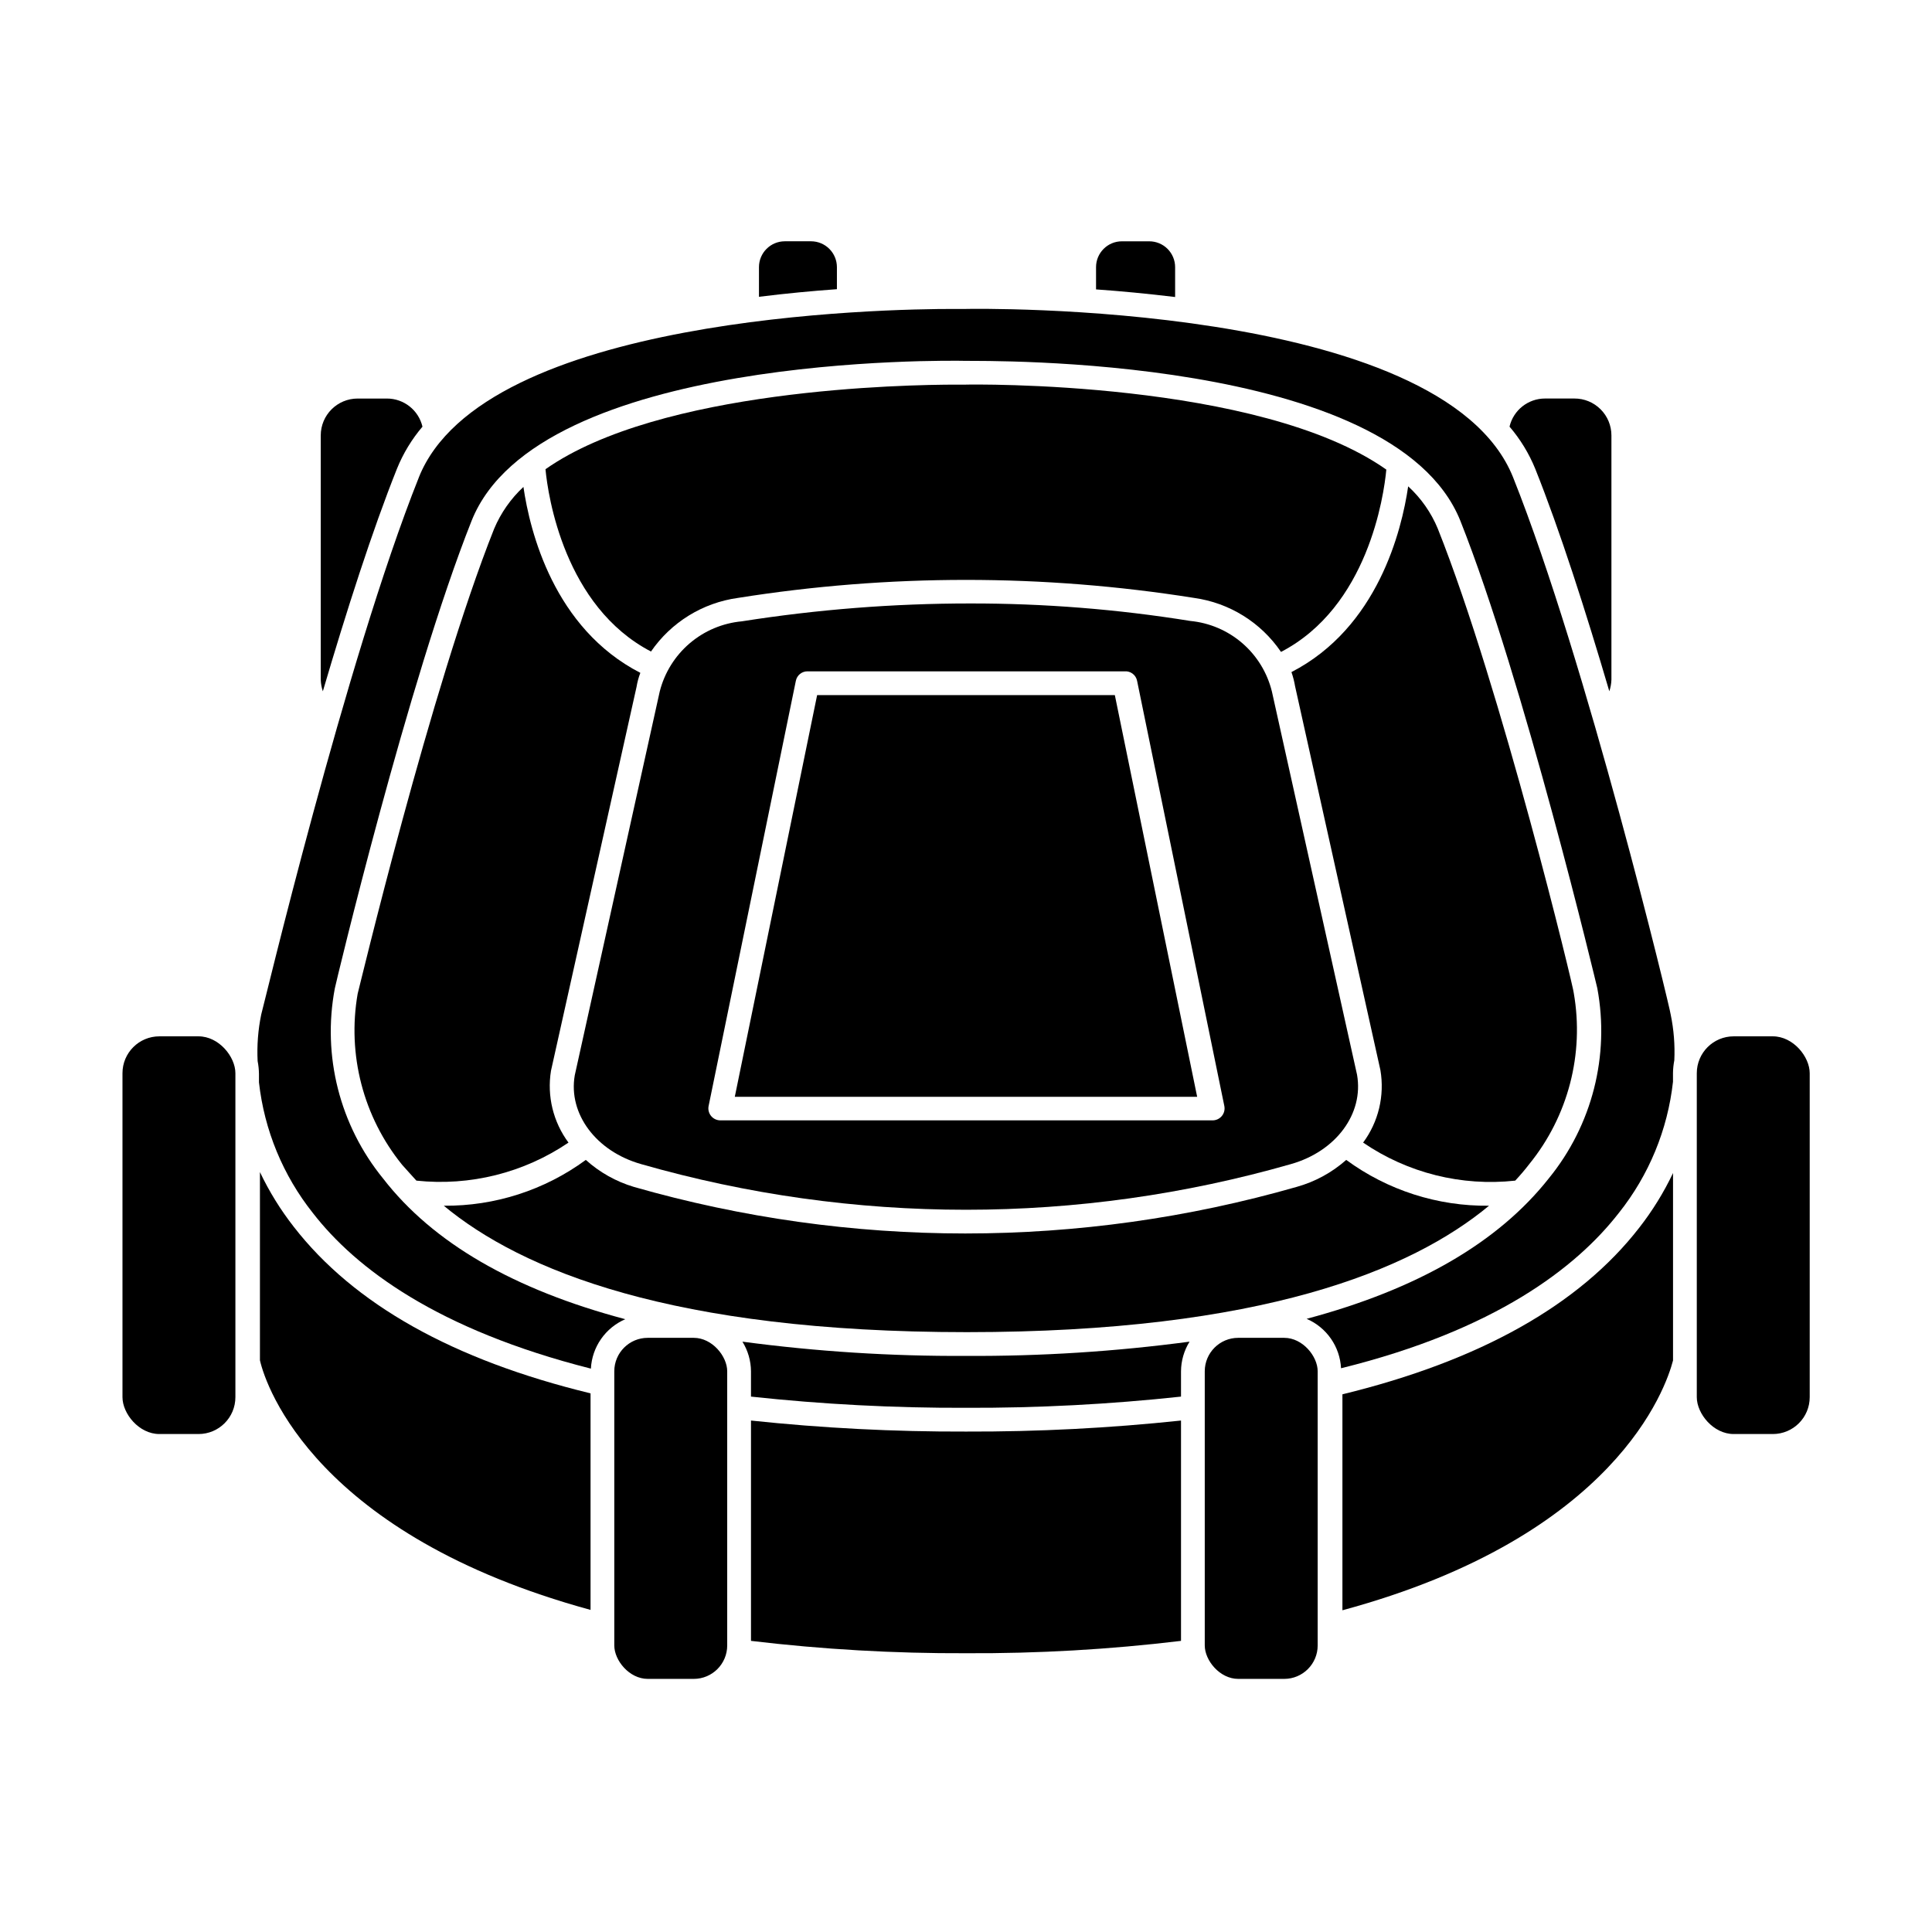 <?xml version="1.0" encoding="UTF-8"?>
<!-- Uploaded to: ICON Repo, www.iconrepo.com, Generator: ICON Repo Mixer Tools -->
<svg fill="#000000" width="800px" height="800px" version="1.1" viewBox="144 144 512 512" xmlns="http://www.w3.org/2000/svg">
 <g>
  <path d="m255.96 257.07c-1.031-4.371-4.934-7.457-9.422-7.453h-7.758c-5.398 0-9.777 4.375-9.777 9.773v64.738c0.035 1.047 0.223 2.082 0.555 3.074 6.246-21.211 13.098-42.621 19.648-58.996 1.641-4.051 3.922-7.809 6.754-11.137z"/>
  <path d="m365.79 220.64v-5.844c0-1.816-0.723-3.559-2.008-4.844s-3.027-2.008-4.844-2.008h-6.953c-3.781 0-6.852 3.07-6.852 6.852v7.859c7.254-0.906 14.258-1.559 20.656-2.016z"/>
  <path d="m455.42 222.71v-7.91c0-1.824-0.73-3.574-2.023-4.863-1.297-1.285-3.055-2-4.879-1.988h-7.203c-3.785 0-6.852 3.07-6.852 6.852v5.894c6.445 0.453 13.398 1.109 20.957 2.016z"/>
  <path d="m550.84 268.2c6.551 16.375 13.402 37.785 19.648 58.996 0.332-0.992 0.52-2.027 0.555-3.074v-64.738c0-2.602-1.039-5.098-2.883-6.93-1.844-1.836-4.34-2.859-6.941-2.844h-7.762c-4.488-0.004-8.391 3.082-9.418 7.453 2.848 3.324 5.144 7.082 6.801 11.137z"/>
  <path d="m400 523.38c-19.035 0.062-38.055-0.914-56.98-2.922v58.391c18.906 2.254 37.938 3.348 56.98 3.273 19.043 0.098 38.074-0.996 56.98-3.273v-58.391c-18.926 2.008-37.949 2.984-56.98 2.922z"/>
  <path d="m587.37 504.54v-49.676c-2.449 5.152-5.457 10.016-8.969 14.512-15.922 20.504-42.27 35.266-78.645 44.133v57.23c72.445-19.598 85.746-58.996 87.613-66.199z"/>
  <path d="m300.5 570.64v-57.387c-36.527-8.867-62.723-23.629-78.645-44.133-3.512-4.492-6.519-9.359-8.969-14.508v49.879c1.613 7.152 15.113 46.348 87.613 66.148z"/>
  <path d="m255 270.52c-19.398 48.566-41.414 141.37-41.77 142.32-0.84 4.059-1.16 8.207-0.957 12.344 0.223 1.129 0.34 2.277 0.355 3.426v2.219c1.414 12.668 6.371 24.684 14.309 34.66 11.336 14.609 32.898 30.883 73.656 41.211v0.004c0.145-2.82 1.078-5.539 2.688-7.852 1.613-2.316 3.84-4.133 6.43-5.25-29.422-7.809-50.934-20.152-64.184-37.281-11.488-14.086-16.172-32.523-12.797-50.379 0.152-0.91 19.395-81.52 36.273-123.99 17.684-44.133 126.36-42.422 130.99-42.32 4.637 0.102 113.16-1.812 130.99 42.32 16.875 42.469 36.121 123.08 36.32 123.94 3.324 17.863-1.371 36.289-12.848 50.379-13.398 16.98-34.762 29.371-64.184 37.23 2.59 1.117 4.816 2.934 6.43 5.25 1.609 2.312 2.543 5.035 2.688 7.852 40.758-10.078 62.32-26.602 73.656-41.211h0.004c7.945-9.992 12.906-22.023 14.309-34.715v-2.266c0.012-1.152 0.133-2.297 0.352-3.426 0.188-4.055-0.133-8.117-0.957-12.094 0-1.008-22.371-93.809-41.766-142.38-18.691-46.855-143.69-44.688-145-44.637h-2.871c-18.945-0.051-125.05 1.914-142.12 44.637z"/>
  <path d="m400 503.33c-19.812 0.105-39.609-1.156-59.25-3.777 1.465 2.363 2.25 5.082 2.269 7.859v6.703c18.922 2.043 37.945 3.035 56.98 2.969 19.031 0.066 38.055-0.926 56.98-2.969v-6.703c0.02-2.777 0.801-5.496 2.266-7.859-19.637 2.621-39.434 3.883-59.246 3.777z"/>
  <path d="m525.04 284.12c-1.766-4.273-4.449-8.109-7.859-11.234-1.715 11.738-8.062 37.434-30.934 49.223 0.426 1.215 0.746 2.461 0.957 3.727l22.621 101.77c1.148 6.758-0.508 13.688-4.582 19.195 11.801 8.062 26.098 11.633 40.305 10.078 1.312-1.398 2.559-2.859 3.727-4.383 10.309-12.695 14.609-29.234 11.789-45.344 0.152-0.605-19.246-80.91-36.023-123.03z"/>
  <path d="m400 245.93h-2.519c-13.602 0-78.645 1.16-108.92 22.418 0.656 7.106 5.039 36.375 27.961 48.316h-0.004c5.34-7.762 13.695-12.918 23.027-14.207 40.051-6.371 80.859-6.371 120.91 0 9.352 1.301 17.715 6.5 23.023 14.309 23.023-11.941 27.258-41.312 27.91-48.316-33.703-23.777-110.38-22.57-111.39-22.52z"/>
  <path d="m254.35 456.88c14.203 1.508 28.48-2.062 40.305-10.078-4.055-5.461-5.727-12.328-4.637-19.043l22.672-101.72c0.207-1.273 0.543-2.523 1.008-3.727-22.922-11.789-29.27-37.484-30.984-49.273-3.34 3.106-5.984 6.883-7.758 11.082-16.777 42.121-35.922 122.43-36.172 123.23-2.809 16.105 1.492 32.641 11.789 45.34 1.156 1.262 2.418 2.723 3.777 4.184z"/>
  <path d="m538.6 463.53c-13.598 0.164-26.875-4.098-37.836-12.141-3.785 3.356-8.281 5.801-13.152 7.156-57.383 16.453-118.24 16.453-175.62 0-4.727-1.41-9.082-3.856-12.746-7.156-10.906 8.004-24.109 12.262-37.637 12.141 20.605 17.078 60.457 33.504 138.6 33.504s117.79-16.422 138.4-33.504z"/>
  <path d="m313.9 452.5c56.266 16.133 115.93 16.133 172.2 0 11.941-3.375 19.348-13.352 17.531-23.68l-22.566-101.57c-1.223-4.973-3.957-9.445-7.828-12.793-3.871-3.348-8.691-5.41-13.785-5.898-19.309-3.117-38.836-4.664-58.395-4.637-20.242 0-40.457 1.586-60.457 4.734-5.102 0.469-9.938 2.508-13.836 5.836-3.898 3.332-6.668 7.789-7.926 12.758l-22.52 101.72c-1.766 10.176 5.641 20.152 17.582 23.527zm41.008-128.07c0.289-1.465 1.578-2.523 3.074-2.519h84.035c1.59-0.129 3.023 0.957 3.324 2.519l23.125 112.7c0.18 0.922-0.059 1.879-0.652 2.609-0.594 0.727-1.48 1.156-2.418 1.168h-130.54c-0.941-0.012-1.824-0.441-2.418-1.168-0.594-0.73-0.836-1.688-0.656-2.609z"/>
  <path d="m338.73 434.66h122.53l-21.816-106.45h-78.895z"/>
  <path d="m315.66 498.54h12.191c4.898 0 8.867 4.898 8.867 8.867v72.648c0 4.898-3.969 8.867-8.867 8.867h-12.191c-4.898 0-8.867-4.898-8.867-8.867v-72.648c0-4.898 3.969-8.867 8.867-8.867z"/>
  <path d="m186.23 418.64h10.379c5.398 0 9.773 5.398 9.773 9.773v85.848c0 5.398-4.375 9.773-9.773 9.773h-10.379c-5.398 0-9.773-5.398-9.773-9.773v-85.848c0-5.398 4.375-9.773 9.773-9.773z"/>
  <path d="m603.44 418.64h10.379c5.398 0 9.773 5.398 9.773 9.773v85.848c0 5.398-4.375 9.773-9.773 9.773h-10.379c-5.398 0-9.773-5.398-9.773-9.773v-85.848c0-5.398 4.375-9.773 9.773-9.773z"/>
  <path d="m472.14 498.54h12.191c4.898 0 8.867 4.898 8.867 8.867v72.648c0 4.898-3.969 8.867-8.867 8.867h-12.191c-4.898 0-8.867-4.898-8.867-8.867v-72.648c0-4.898 3.969-8.867 8.867-8.867z"/>
 </g>
</svg>